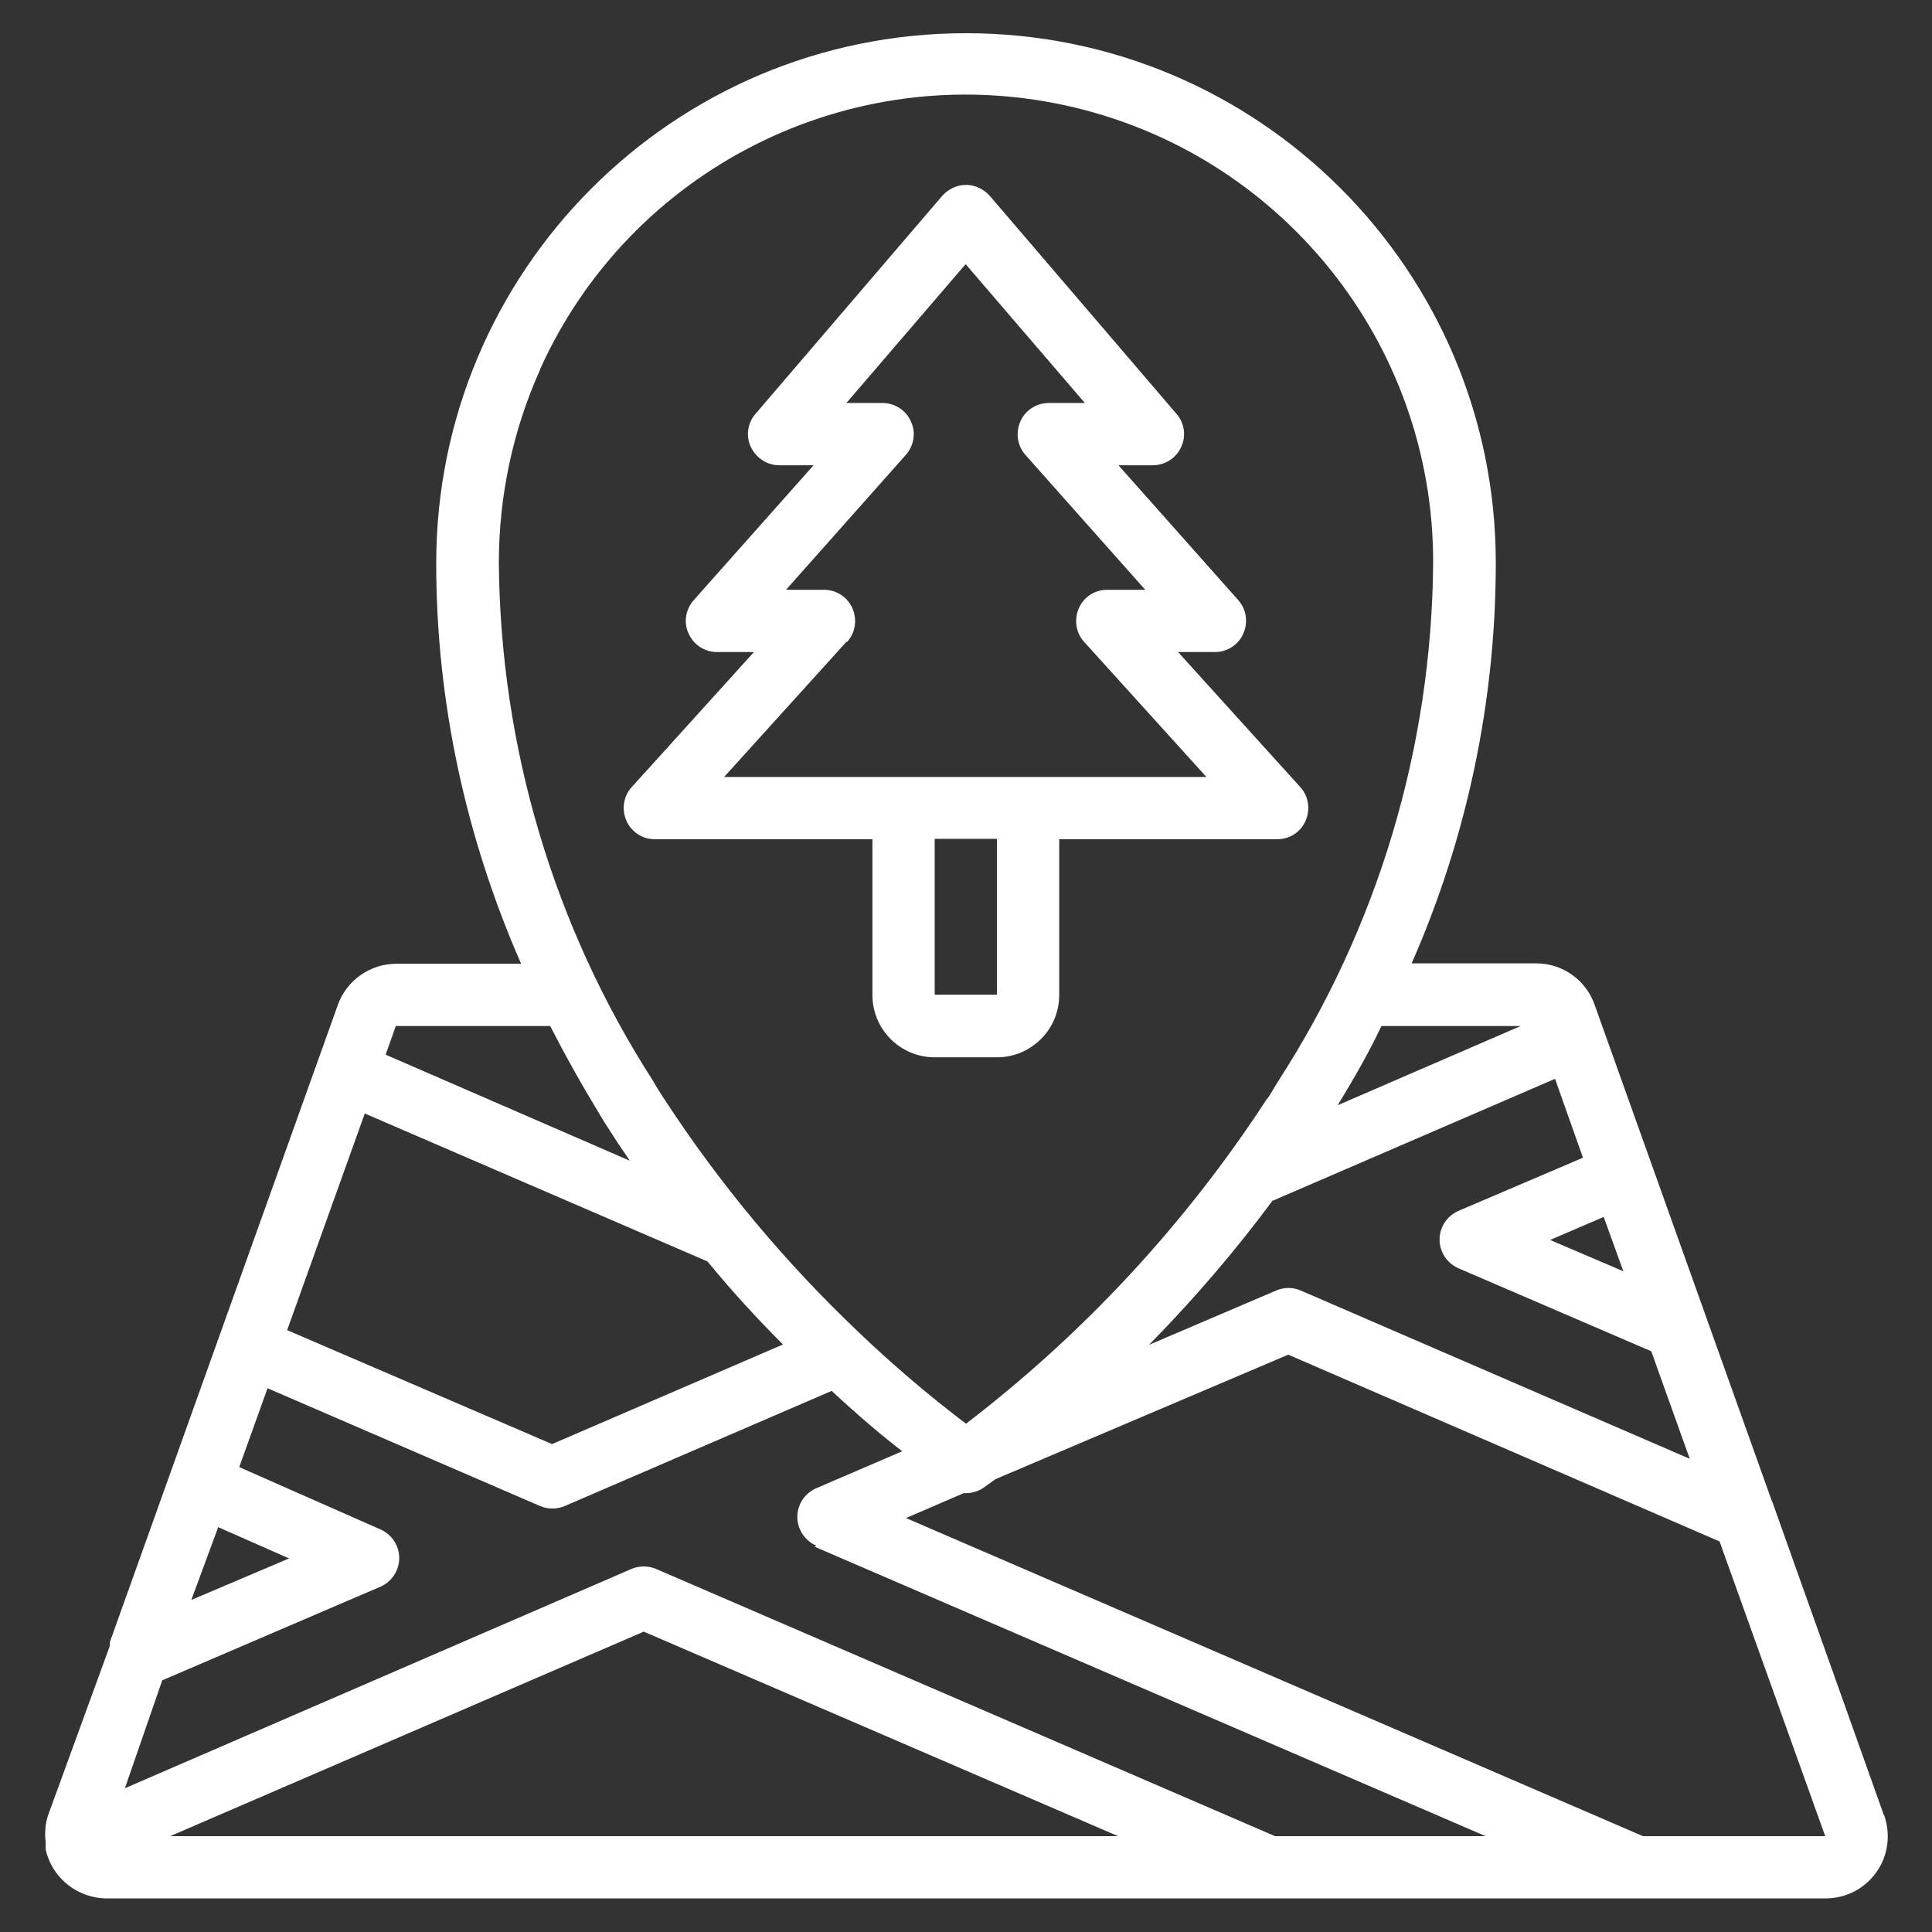 <svg xmlns="http://www.w3.org/2000/svg" id="Layer_1" viewBox="0 0 512 512"><rect x="0" y="0" width="512" height="512" fill="#333333" stroke="none"/><defs><style>      .st0 {        fill: #fff;      }    </style></defs><g id="Page-1"><g id="_x30_45---Park-Marker"><path id="Shape" class="st0" d="M499.2,480.9l-29.2-82c-.1-.3-.2-.7-.4-1l-47-131.6c-2.3-6.6-8.5-11-15.5-11h-33c14.7-33.4,22.3-69.6,22.3-106.1,0-77.5-62.8-140.4-140.4-140.4S115.6,71.8,115.6,149.3c0,36.5,7.8,72.6,22.5,106.1h-33c-7,0-13.3,4.4-15.6,11l-60.4,168.8v1l-16.3,44.7c-.8,2.3-1,4.8-.7,7.3v1.9c1.7,7.7,8.6,13.1,16.5,13h455.2c5.4,0,10.4-2.6,13.5-7s3.8-10,2-15.1h-.1ZM215.9,409.9l177.8,76.7h-55.8l-164-70.8c-2.1-.9-4.5-.9-6.6,0l-134.2,58.1,9.9-28.6,57.8-24.8c3-1.3,5-4.3,5-7.6s-2-6.3-5-7.6l-37.4-16.5,7.5-20.9,72.2,31.2c2.1.9,4.5.9,6.6,0l70.7-30.5c7.2,6.7,13.5,12,18.7,16l-22.8,9.8c-3,1.3-5,4.3-5,7.6s2,6.3,5,7.6l-.2.2h-.2ZM57.8,404.7l18.8,8.3-25.9,11,7.1-19.2h0ZM296.2,486.6H45.1l125.5-54.2,125.7,54.2h0ZM96.7,295.1l90.8,39.2c6.8,8.3,13.5,15.5,20,22l-61.2,26.4-70.2-30.2,20.6-57.5h0ZM337.3,318.2l74.8-32.3,7.4,20.9-33,14.1c-3,1.3-5,4.3-5,7.6s2,6.3,5,7.6l51.1,22,10.2,28.5-103.1-44.6c-2.1-.9-4.4-.9-6.5,0l-33.7,14.4c11.8-12,22.8-24.8,32.8-38.3h0ZM430.2,336.9l-19.4-8.3,14.2-6.1,5.2,14.4h0ZM403,271.9l-48.5,21c4.2-6.9,8.3-14,11.6-21h37-.1ZM143.1,97.9c24-53.2,82-82.4,139.1-70s97.8,63,97.6,121.4c-.4,48.9-14.7,96.6-41.3,137.6-.7,1.2-1.4,2.3-2.1,3.5l-.9,1.2c-21.5,32.9-48.3,61.8-79.5,85.7-9.9-7.5-19.4-15.6-28.4-24.2-19.5-18.5-36.7-39.1-51.4-61.6l-.8-1.2c-.7-1.2-1.5-2.3-2.3-3.8-26.4-41-40.5-88.6-40.9-137.3,0-17.7,3.7-35.2,11-51.4h-.1ZM145.8,271.9c4,7.8,8.3,15.5,13,23.2.9,1.6,1.8,3,2.8,4.5l.7,1.1c1.5,2.4,3.1,4.6,4.6,6.9l-64.7-28.1,2.7-7.6h40.9,0ZM435.4,486.6l-195.3-84.3,15.3-6.6h.6c1.6,0,3.3-.5,4.6-1.4l3.2-2.3,77.6-33,114.3,49.5,28,78.1h-48.3Z"></path><path id="Shape1" class="st0" d="M231.2,222.4v41.3c0,9.1,7.4,16.5,16.5,16.5h16.5c9.1,0,16.5-7.4,16.5-16.5v-41.3h57.8c3.3,0,6.2-1.9,7.5-4.9s.8-6.5-1.4-8.9l-32.4-35.8h9.8c3.2,0,6.2-1.9,7.5-4.9s.8-6.4-1.3-8.8l-31.8-35.8h9.1c3.2,0,6.2-1.9,7.5-4.8,1.4-2.9.9-6.4-1.2-8.8l-49.5-57.8c-1.6-1.8-3.9-2.9-6.3-2.9s-4.7,1.1-6.3,2.9l-49.5,57.8c-2.1,2.4-2.6,5.9-1.2,8.8,1.4,2.9,4.3,4.8,7.5,4.8h9.1l-31.8,35.8c-2.1,2.4-2.7,5.9-1.3,8.8,1.3,3,4.3,4.9,7.5,4.9h9.8l-32.4,35.8c-2.2,2.4-2.7,5.9-1.4,8.9s4.3,4.9,7.5,4.9h57.8-.1ZM264.2,263.6h-16.5v-41.3h16.5v41.3ZM224.5,170.1c2.2-2.4,2.7-5.9,1.4-8.9s-4.3-4.9-7.5-4.9h-10.1l31.8-35.8c2.1-2.4,2.7-5.9,1.3-8.8-1.3-3-4.3-4.9-7.5-4.9h-9.6l31.6-36.8,31.6,36.8h-9.6c-3.2,0-6.2,1.9-7.5,4.9s-.8,6.4,1.3,8.8l31.8,35.8h-10.1c-3.3,0-6.2,1.9-7.5,4.9s-.8,6.5,1.4,8.9l32.4,35.8h-127.8l32.4-35.8h.2Z"></path></g></g></svg>